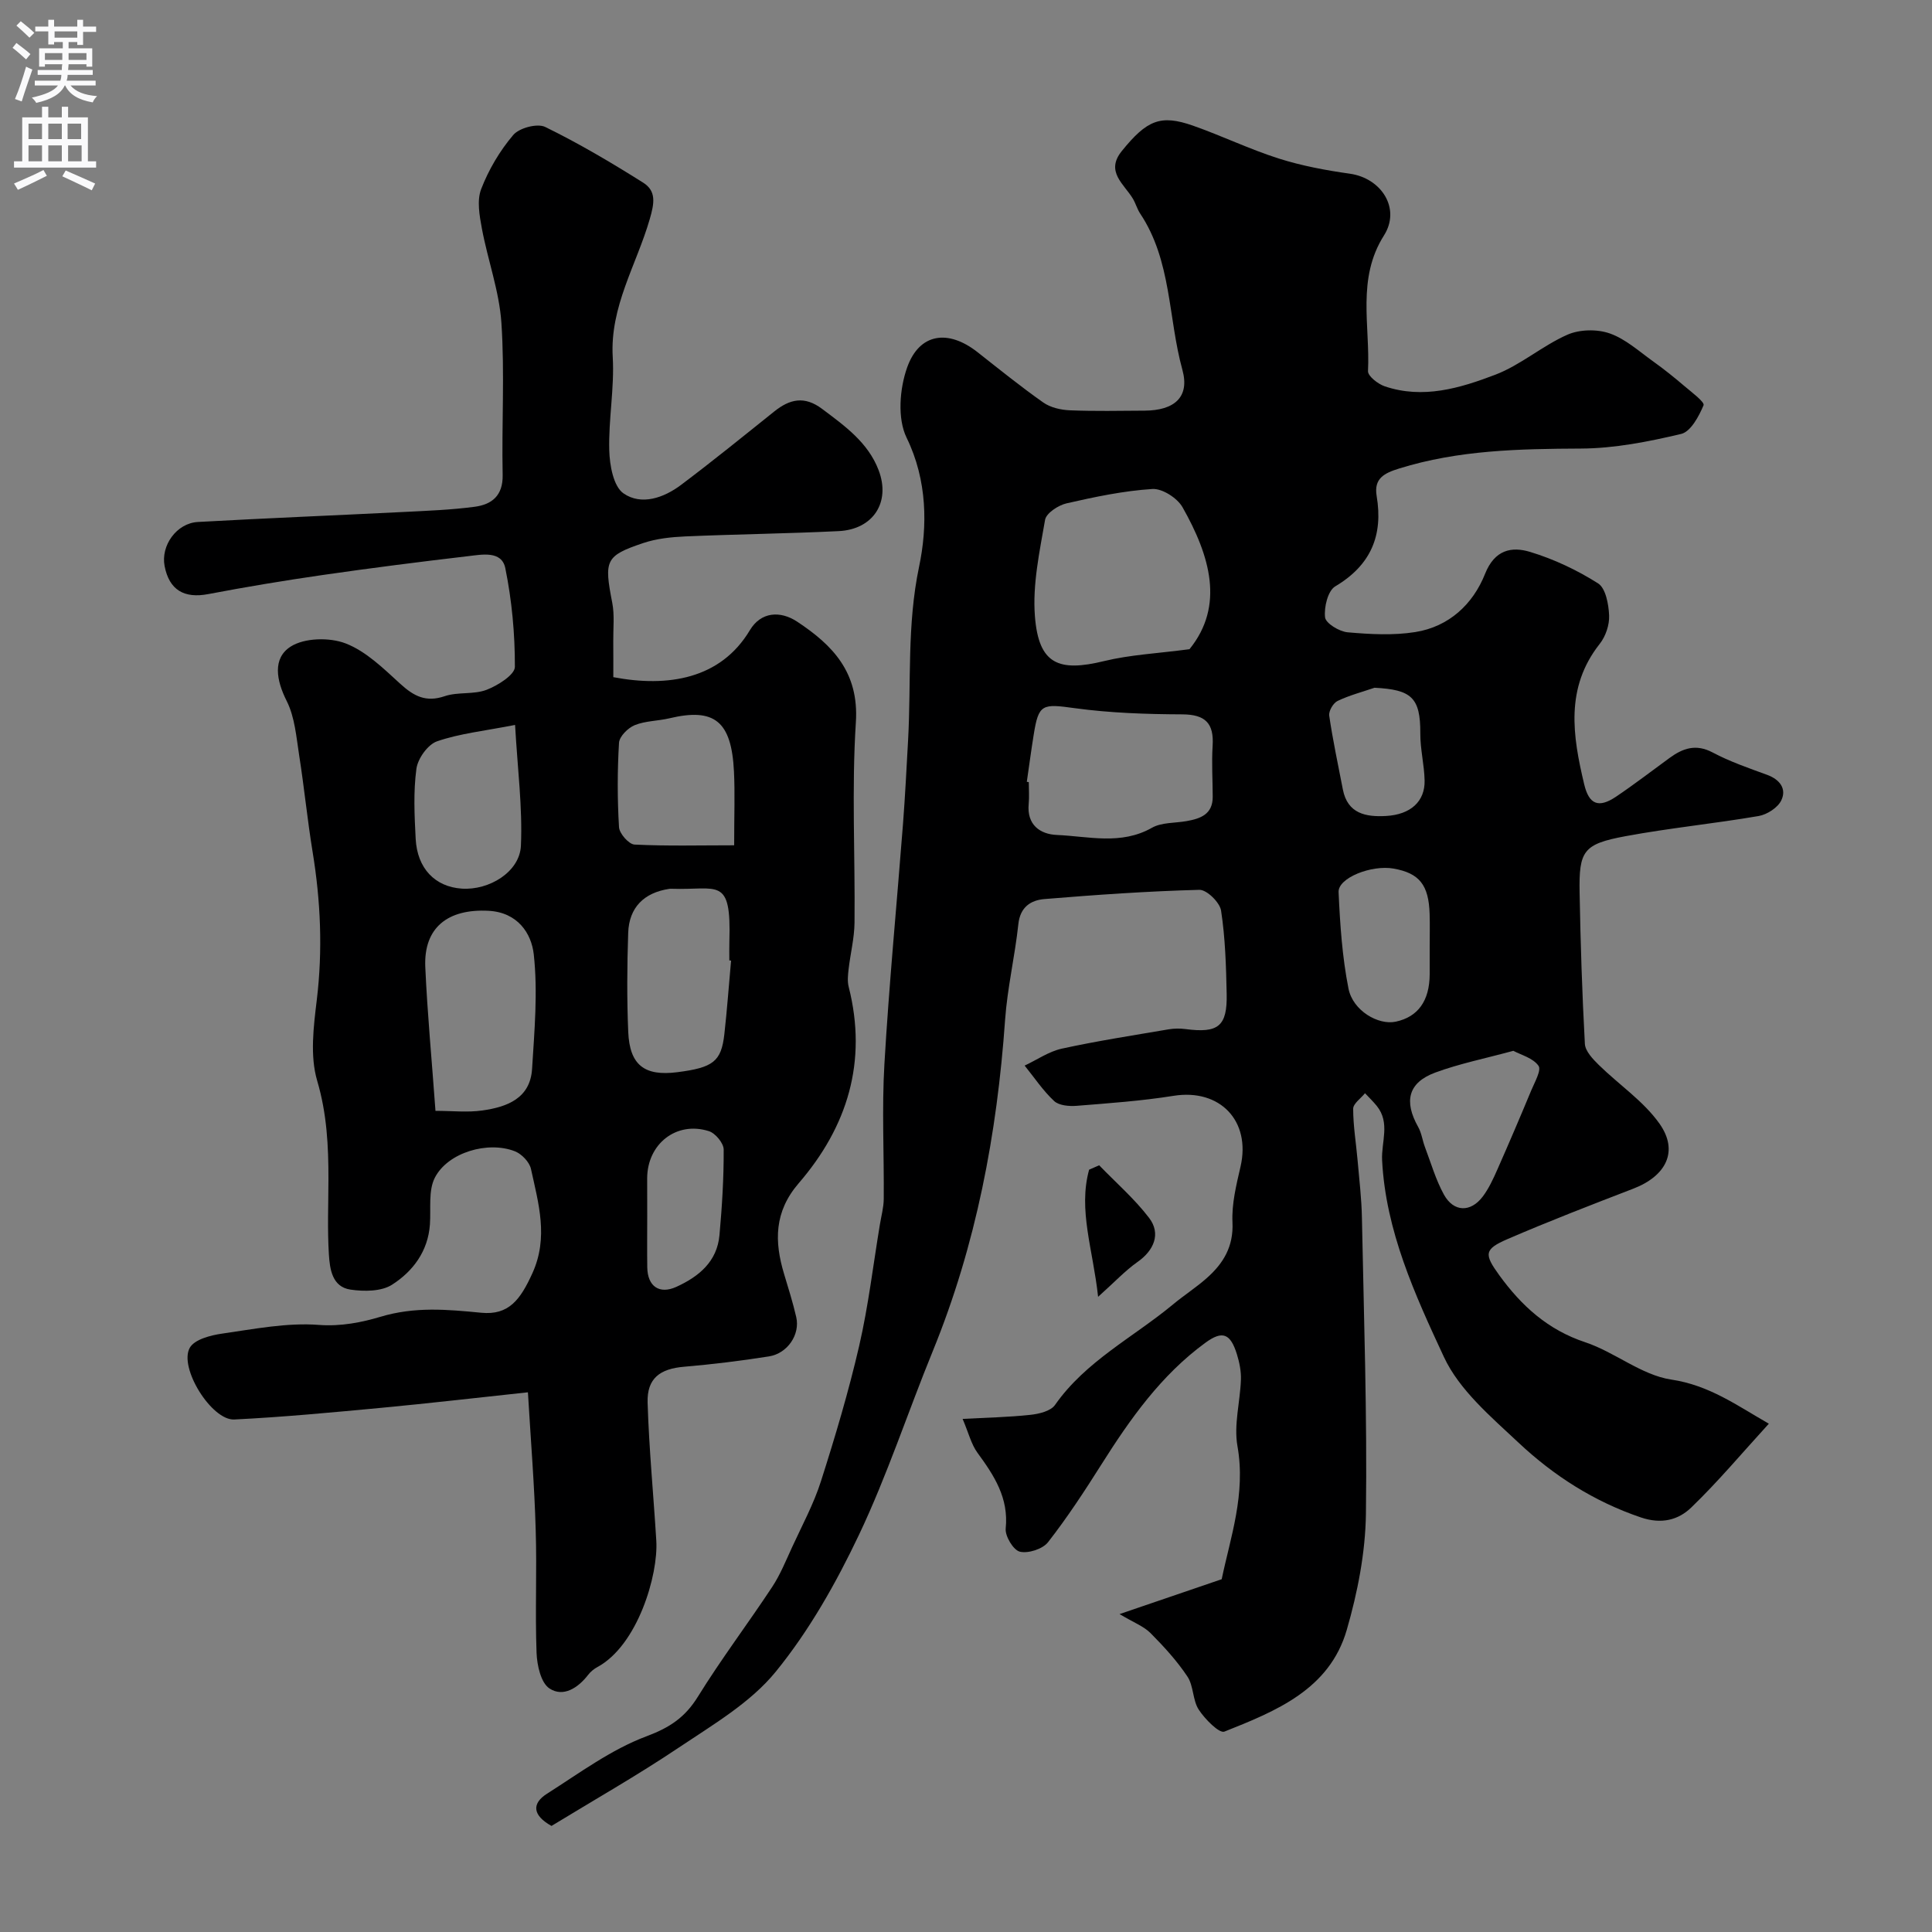 <svg enable-background="new 0 0 400 400" viewBox="0 0 400 400" xmlns="http://www.w3.org/2000/svg"><rect x="0" y="0" width="400" height="400" fill="#808080" stroke="none"/><g fill="#000001"><path d="m366.22 294.76c-5.51 6.03-10.5 11.99-16.07 17.36-2.66 2.57-6.14 3.5-10.42 2.05-9.67-3.28-18.02-8.62-25.3-15.45-5.74-5.39-12.3-10.92-15.49-17.79-5.99-12.87-12.05-26.11-12.79-40.72-.19-3.79 1.73-7.73-1.11-11.25-.75-.92-1.61-1.75-2.43-2.62-.86 1.07-2.45 2.15-2.45 3.22 0 3.58.61 7.15.92 10.73.34 3.94.82 7.88.89 11.83.4 20.43 1.1 40.87.83 61.29-.11 8.05-1.72 16.28-3.97 24.05-3.58 12.35-14.67 16.81-25.33 21.05-1.06.42-4.04-2.59-5.31-4.54-1.28-1.96-1.05-4.91-2.34-6.85-2.17-3.26-4.87-6.21-7.64-9-1.4-1.41-3.45-2.17-6.42-3.94 7.73-2.64 14.13-4.83 21.15-7.22 1.78-8.58 5.03-17.61 3.26-27.57-.78-4.4.56-9.15.72-13.75.06-1.74-.31-3.57-.83-5.25-1.34-4.32-2.99-4.97-6.51-2.4-9.18 6.7-15.59 15.78-21.57 25.25-3.47 5.49-7.04 10.95-11.03 16.06-1.11 1.42-4.09 2.37-5.83 1.96-1.34-.32-3.09-3.22-2.93-4.8.65-6.35-2.41-10.98-5.86-15.7-1.28-1.76-1.81-4.06-3.06-6.99 4.83-.26 9.44-.35 14.01-.84 1.8-.19 4.23-.77 5.12-2.05 6.37-9.1 16.22-14 24.45-20.83 2.26-1.88 4.76-3.48 6.96-5.43 3.44-3.04 5.57-6.53 5.33-11.57-.18-3.81.8-7.74 1.67-11.52 2.18-9.48-4.28-16.19-13.88-14.65-6.63 1.06-13.36 1.53-20.07 2.07-1.55.12-3.64-.06-4.64-.99-2.31-2.15-4.1-4.86-6.11-7.34 2.56-1.2 5.01-2.92 7.7-3.51 7.32-1.6 14.74-2.74 22.13-4 1.14-.19 2.35-.2 3.49-.05 6.76.89 8.65-.57 8.51-7.28-.12-5.76-.29-11.57-1.16-17.25-.26-1.69-2.96-4.34-4.49-4.3-10.7.28-21.39 1.03-32.07 1.91-2.81.23-5.03 1.63-5.41 5.18-.71 6.64-2.28 13.21-2.75 19.86-1.66 23.6-5.99 46.57-14.97 68.56-5.17 12.65-9.43 25.71-15.28 38.03-4.73 9.96-10.3 19.84-17.24 28.35-5.22 6.41-12.95 10.93-19.99 15.65-8.65 5.81-17.75 10.97-26.43 16.27-4.01-2.24-4.06-4.68-.93-6.67 6.71-4.26 13.27-9.15 20.6-11.89 4.84-1.81 7.99-3.92 10.64-8.2 4.8-7.76 10.33-15.07 15.36-22.69 1.69-2.56 2.86-5.47 4.15-8.27 2.08-4.53 4.48-8.96 5.98-13.68 2.95-9.24 5.73-18.57 7.91-28.02 1.9-8.25 2.89-16.72 4.28-25.09.29-1.76.78-3.53.8-5.29.08-9.33-.41-18.69.14-27.99.97-16.59 2.57-33.14 3.85-49.71.44-5.76.73-11.53 1.05-17.3.66-11.96-.26-23.84 2.28-35.93 1.74-8.29 1.74-17.83-2.59-26.69-1.93-3.96-1.45-10.13.11-14.53 2.53-7.14 8.5-7.95 14.56-3.19 4.5 3.54 8.96 7.15 13.64 10.44 1.49 1.05 3.63 1.53 5.5 1.61 5.16.21 10.33.1 15.49.07 6.12-.04 9.37-2.78 7.8-8.46-2.97-10.76-2.21-22.54-8.73-32.33-.63-.94-.93-2.1-1.51-3.08-1.82-3.05-5.76-5.6-2.31-9.87 5.22-6.46 8.06-7.6 14.73-5.27 5.98 2.1 11.74 4.89 17.77 6.81 4.76 1.51 9.75 2.44 14.7 3.14 6.58.92 10.61 7.23 7.09 12.78-5.69 8.97-2.85 18.68-3.31 28.09-.05 1.02 2.04 2.66 3.43 3.14 7.95 2.71 15.64.39 22.93-2.39 5.26-2.01 9.73-5.99 14.92-8.28 2.52-1.11 6.14-1.19 8.76-.27 3.27 1.14 6.08 3.71 8.99 5.79 2.27 1.62 4.44 3.37 6.56 5.18 1.46 1.24 4.16 3.25 3.88 3.91-.96 2.29-2.66 5.46-4.63 5.93-6.79 1.61-13.82 3-20.76 3.03-12.73.06-25.33.3-37.63 4.13-3.01.94-5.28 2-4.66 5.68 1.38 8.18-1.2 14.34-8.57 18.72-1.53.91-2.35 4.31-2.11 6.41.14 1.25 2.94 2.94 4.66 3.1 4.65.41 9.45.68 14.03-.05 6.95-1.11 11.93-5.75 14.43-12.04 1.99-5.01 5.5-5.72 9.34-4.55 4.92 1.49 9.72 3.76 14.06 6.51 1.58 1 2.19 4.32 2.29 6.63.09 1.96-.72 4.35-1.95 5.9-7.17 9.09-5.61 19.01-3.21 29.07.99 4.16 2.95 5 6.57 2.58 3.79-2.55 7.42-5.35 11.11-8.04 2.76-2.01 5.45-2.96 8.91-1.13 3.57 1.9 7.46 3.23 11.28 4.63 2.64.97 4.08 2.89 2.94 5.28-.72 1.52-2.95 2.95-4.7 3.25-9.17 1.57-18.45 2.48-27.59 4.18-8.69 1.62-9.63 3-9.47 11.69.19 10.44.52 20.87 1.09 31.29.08 1.52 1.65 3.16 2.89 4.38 4.17 4.09 9.26 7.48 12.56 12.15 4.03 5.7 1.38 10.84-5.42 13.46-8.72 3.36-17.45 6.73-26.02 10.43-4.9 2.11-4.89 3.13-1.74 7.48 4.61 6.35 10.05 11.32 17.81 13.89 6.12 2.04 11.61 6.78 17.77 7.72 7.92 1.17 13.69 5.4 20.24 9.14zm-119.95-160.35c7.31-9 4.25-19.35-1.44-29.39-1.08-1.91-4.2-3.91-6.24-3.78-5.96.38-11.9 1.63-17.76 2.97-1.72.39-4.22 2.03-4.46 3.42-1.14 6.6-2.62 13.4-2.1 19.98.78 9.97 4.96 11.54 14.32 9.26 5.41-1.32 11.07-1.58 17.68-2.46zm-33.68 27.46c.14.02.27.04.41.06 0 1.5.12 3.01-.02 4.5-.42 4.34 2.35 6.29 5.84 6.44 6.56.28 13.26 2.15 19.68-1.49 2.01-1.14 4.76-.95 7.17-1.38 2.89-.51 5.42-1.41 5.41-5.03-.01-3.51-.24-7.04-.02-10.54.3-4.67-1.48-6.51-6.3-6.53-7.42-.03-14.9-.28-22.24-1.28-6.74-.93-7.49-.92-8.51 5.54-.52 3.22-.95 6.47-1.42 9.71zm100.73 55.69c-5.89 1.6-11.17 2.66-16.16 4.5-5.62 2.08-6.54 5.94-3.54 11.27.7 1.24.88 2.77 1.39 4.13 1.26 3.33 2.25 6.81 3.95 9.89 2.02 3.63 5.53 3.7 8.03.38 1.25-1.66 2.15-3.62 3-5.54 2.4-5.43 4.74-10.9 7.02-16.39.71-1.71 2.17-4.25 1.52-5.14-1.13-1.61-3.62-2.25-5.21-3.1zm-17.32-21.33c0-2.33.06-4.66-.01-6.99-.18-6.04-2.13-8.46-7.46-9.41-4.57-.81-11.52 1.92-11.39 4.87.3 6.68.75 13.43 2.05 19.98.91 4.59 6.18 7.61 9.77 6.85 4.61-.98 7.01-4.3 7.04-9.8.01-1.84 0-3.67 0-5.5zm-11.42-53.84c-2.57.88-5.23 1.57-7.66 2.74-.89.43-1.86 2.09-1.72 3.04.75 5.12 1.84 10.18 2.82 15.26.97 5.07 4.82 5.74 8.93 5.51 5.12-.28 8.09-3.03 8-7.34-.07-3.26-.91-6.5-.89-9.75.04-7.47-1.86-9.07-9.48-9.46z"/><path d="m109.3 288.26c-10.77 1.15-20.53 2.29-30.31 3.21-10.15.95-20.31 1.92-30.49 2.42-4.68.23-11.54-10.75-9.2-14.86.98-1.72 4.3-2.58 6.69-2.92 6.65-.95 13.44-2.31 20.04-1.8 4.56.35 8.95-.55 12.69-1.67 7.15-2.15 13.81-1.54 20.91-.85 5.72.56 8.12-2.73 10.6-8.19 3.37-7.42 1.25-14.47-.3-21.59-.31-1.42-1.92-3.1-3.33-3.65-5.6-2.19-13.89.24-16.57 5.47-1.38 2.69-.79 6.41-1.02 9.68-.39 5.57-3.53 9.72-7.85 12.48-2.21 1.41-5.79 1.42-8.59 1.01-3.83-.56-4.29-4.3-4.48-7.33-.32-5.15-.1-10.33-.09-15.49.01-6.89-.31-13.58-2.33-20.42-1.52-5.16-.75-11.21-.08-16.75 1.24-10.31.8-20.46-.87-30.65-1.08-6.61-1.73-13.29-2.77-19.9-.6-3.84-.9-7.96-2.59-11.32-2.17-4.3-2.96-8.84.8-11.26 2.86-1.84 8.06-1.95 11.39-.67 4.24 1.63 7.86 5.21 11.35 8.39 2.78 2.53 5.27 3.86 9.16 2.54 2.73-.93 6.01-.3 8.68-1.32 2.32-.89 5.85-3.11 5.86-4.75.02-6.82-.62-13.75-1.98-20.43-.75-3.69-4.86-2.82-7.73-2.49-10.07 1.18-20.14 2.46-30.17 3.91-7.89 1.14-15.77 2.45-23.6 3.94-4.98.95-8.08-.83-9.04-5.8-.82-4.24 2.47-8.88 6.88-9.13 14.18-.79 28.38-1.36 42.56-2.07 4.93-.25 9.89-.43 14.77-1.08 3.53-.47 5.87-2.29 5.78-6.6-.22-10.49.44-21.03-.26-31.48-.44-6.56-2.82-12.98-4.04-19.52-.5-2.68-1.06-5.81-.15-8.17 1.55-4.02 3.85-7.92 6.64-11.2 1.24-1.47 4.98-2.46 6.61-1.67 6.98 3.41 13.7 7.39 20.28 11.53 2.78 1.75 2.33 4.26 1.36 7.6-2.73 9.43-8.26 18.07-7.65 28.52.37 6.39-.89 12.87-.72 19.29.08 3.1.86 7.48 2.95 8.93 3.69 2.56 8.35.93 11.92-1.76 6.54-4.92 12.9-10.08 19.29-15.2 3.21-2.57 6.25-3.28 9.9-.54 4.72 3.54 9.54 6.98 11.71 12.7 2.53 6.64-1.13 12.26-8.26 12.61-10.59.52-21.2.64-31.79 1.1-2.91.13-5.94.45-8.68 1.37-7.88 2.65-8.13 3.58-6.42 12.37.5 2.57.18 5.31.21 7.97.02 2.49.01 4.98.01 7.43 11.25 2.14 22.21.42 28.27-9.72 2.29-3.83 6.29-4.08 9.78-1.78 7.38 4.87 12.83 10.51 12.17 20.81-.89 13.77-.14 27.65-.28 41.48-.03 3.24-.86 6.46-1.23 9.7-.14 1.21-.27 2.51.03 3.66 3.91 15.44-.26 28.92-10.36 40.63-5.09 5.91-5.06 12.04-3.02 18.8.89 2.95 1.82 5.9 2.51 8.9.84 3.6-1.78 7.54-5.66 8.15-5.82.92-11.69 1.64-17.57 2.14-4.97.42-7.69 2.39-7.54 7.43.29 9.54 1.22 19.06 1.8 28.6.43 7.08-3.87 21.65-12.2 26.15-.71.38-1.4.95-1.89 1.58-2.11 2.75-5.18 4.73-8.04 2.84-1.77-1.17-2.56-4.79-2.66-7.35-.32-8.49.09-17-.18-25.49-.25-9.05-.99-18.08-1.61-28.47zm-19.14-58.27c3.48 0 6.66.36 9.72-.08 5.07-.72 9.9-2.48 10.28-8.61.49-7.9 1.21-15.91.35-23.71-.48-4.33-3.31-8.7-9.37-9.02-8.42-.44-13.43 3.47-13.09 11.61.43 9.7 1.36 19.38 2.11 29.81zm61.2-31.11c-.12-.01-.24-.02-.36-.03 0-1.33-.03-2.66.01-3.99.41-13.56-2.38-10.51-11.95-10.85-.17-.01-.33 0-.5.02-5.21.78-8.32 3.84-8.5 9.11-.23 6.83-.28 13.69.01 20.52.3 6.87 3.37 9.19 10.14 8.33 7.45-.95 9.12-2.21 9.76-7.88.57-5.07.93-10.15 1.39-15.23zm-44.72-48.79c-6.39 1.25-11.46 1.77-16.15 3.39-1.92.66-4 3.58-4.28 5.71-.64 4.75-.4 9.65-.15 14.47.32 6.15 4.01 9.94 9.53 10.32 5.68.39 12.02-3.46 12.26-8.89.35-7.94-.7-15.94-1.21-25zm45.36 24.92c0-6.3.18-10.8-.04-15.27-.51-10.45-4.04-13.25-13.39-11.02-2.38.56-4.96.52-7.17 1.42-1.39.57-3.16 2.33-3.24 3.65-.35 5.81-.35 11.66 0 17.47.08 1.32 2.03 3.54 3.22 3.6 6.72.33 13.47.15 20.62.15zm-18 76.91c0 3.49-.04 6.99.01 10.48.06 3.93 2.5 5.63 6.02 4.03 4.65-2.12 8.44-5.22 8.93-10.72.53-5.89.9-11.81.87-17.72-.01-1.31-1.72-3.38-3.07-3.8-6.71-2.13-12.75 2.64-12.77 9.76.01 2.65.01 5.31.01 7.97z"/><path d="m227.35 268.49c-1.06-9.83-4.16-17.96-1.86-26.32.69-.3 1.39-.61 2.08-.91 3.48 3.6 7.31 6.93 10.33 10.88 2.51 3.27 1.03 6.75-2.41 9.15-2.56 1.81-4.75 4.17-8.14 7.2z"/></g><path d="m2.6 9.9.8-1c.9.7 1.9 1.4 2.9 2.3l-.9 1.1c-1.1-1-2-1.8-2.8-2.4zm.5 10.6c.9-2.1 1.6-4.3 2.3-6.7.4.2.8.4 1.3.6-.7 2.1-1.5 4.3-2.2 6.6zm.3-15.2.9-.9c1 .8 2 1.6 2.8 2.4l-1 1c-.9-.9-1.8-1.7-2.7-2.5zm12.6-1.2h1.2v1.4h2.7v1.1h-2.7v2.7h-1.2v-.6h-1.8v1.3h4.9v3.8h-1.2v-.5h-3.7c0 .4-.1.9-.1 1.2h5.1v1h-5.2c0 .5-.1.9-.2 1.2h6v1h-5.2c1.1 1.3 2.9 2 5.5 2.2-.4.4-.7.8-.9 1.3-2.9-.5-4.8-1.6-5.7-3.5h-.1c-.8 1.7-2.7 2.9-5.9 3.6-.2-.4-.6-.8-.9-1.1 2.8-.6 4.6-1.4 5.4-2.5h-4.8v-1h5.3c.1-.3.2-.7.2-1.2h-4.9v-1h5c0-.4 0-.8.1-1.2h-3.6v.5h-1.2v-3.8h4.9v-1.3h-1.8v.5h-1.2v-2.7h-2.7v-1h2.7v-1.4h1.2v1.4h4.8zm-6.7 8.3h3.6c0-.4 0-.9 0-1.4h-3.6zm1.9-4.6h4.8v-1.3h-4.7v1.3zm6.7 3.2h-3.7v1.4h3.7v-2.4z" fill="#fafafb"/><path d="m8.7 22.1h1.3v2.2h2.8v-2.2h1.3v2.2h4.1v9.1h1.7v1.3h-17v-1.3h1.7v-9.1h4.1zm.3 13.1.7 1.2c-1.8.9-3.8 1.9-6 2.9-.2-.4-.5-.8-.8-1.3 2.3-1 4.4-1.9 6.1-2.8zm-3.1-6.4h2.8v-3.2h-2.8zm0 4.6h2.8v-3.3h-2.8zm4.1-4.6h2.8v-3.2h-2.8zm0 4.6h2.8v-3.3h-2.8zm3.6 1.9c2.1.9 4.1 1.8 6.1 2.7l-.7 1.4c-2.2-1.1-4.2-2-6.1-2.9zm3.2-9.7h-2.8v3.2h2.8zm-2.7 7.8h2.8v-3.3h-2.8z" fill="#fafafb"/></svg>